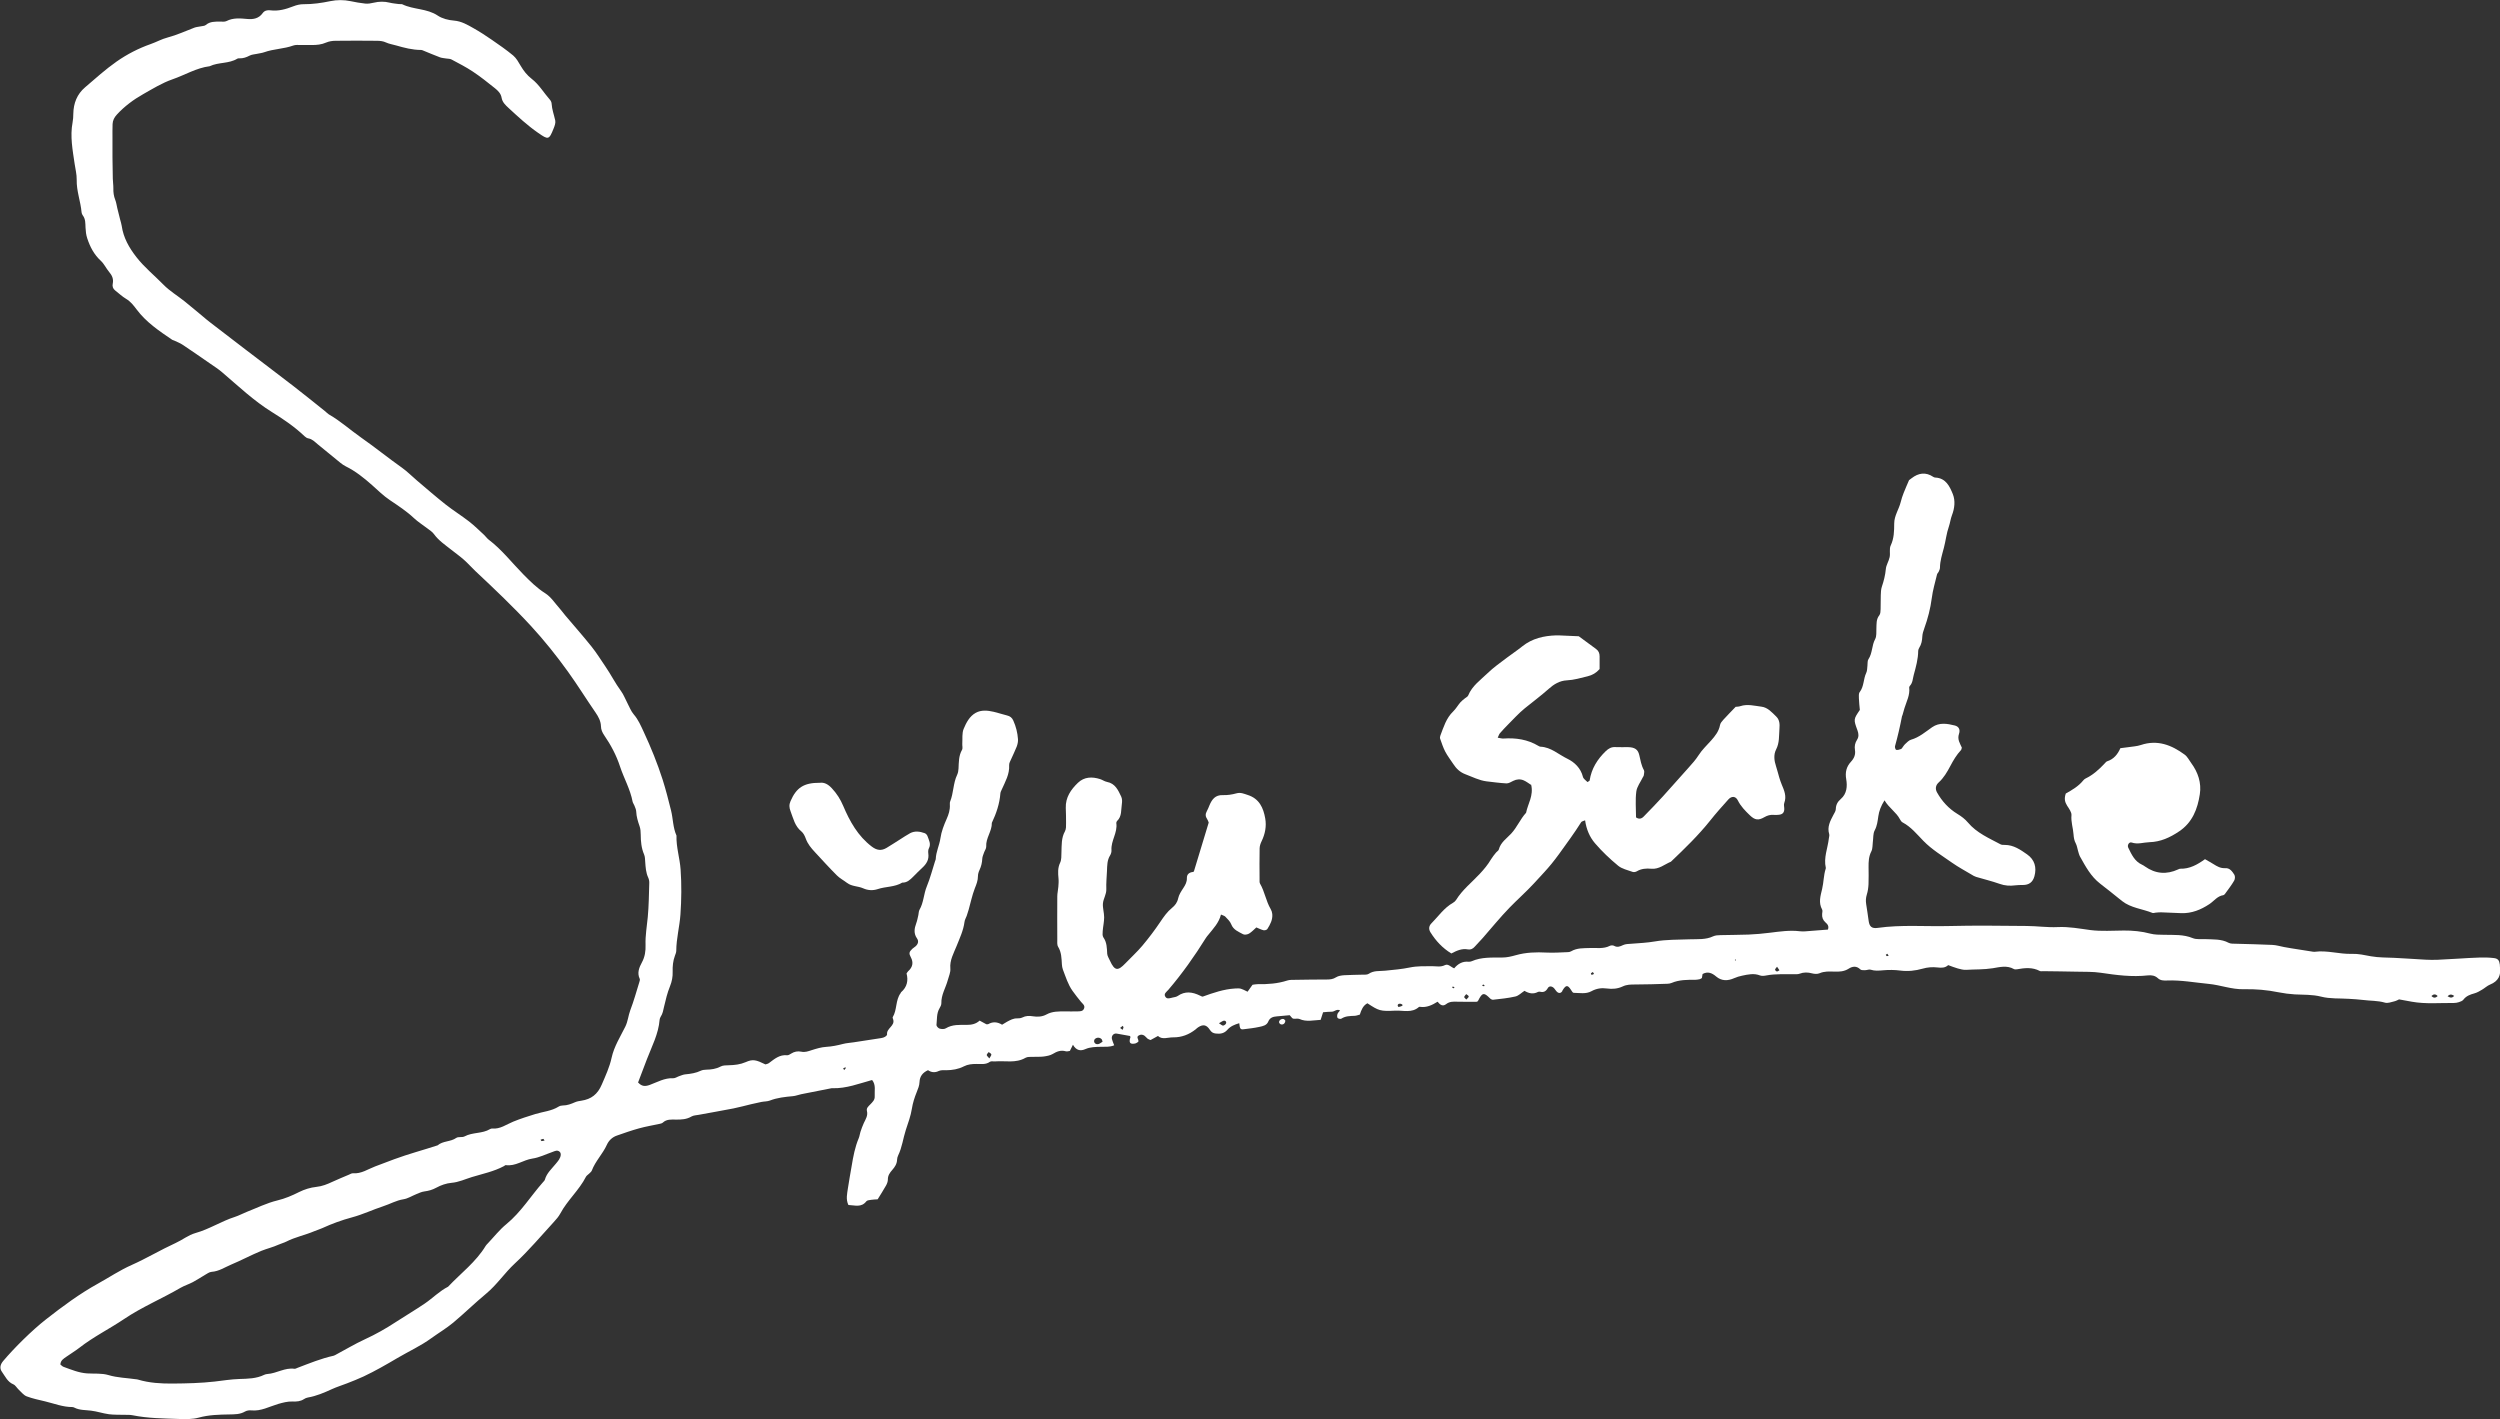 <?xml version="1.0" encoding="UTF-8"?>
<svg id="_レイヤー_2" data-name="レイヤー 2" xmlns="http://www.w3.org/2000/svg" viewBox="0 0 450.25 255.56">
  <rect x="0" y="0" width="450.25" height="255.56" fill="#333333" stroke="none"/>
  <defs>
    <style>
      .cls-1 {
        fill: #fff;
        stroke-width: 0px;
      }
    </style>
  </defs>
  <g id="_内容" data-name="内容">
    <g>
      <path class="cls-1" d="m114.94,194.97c.62.68,1.22.74,2.09.42,1.36-.5,2.67-1.28,4.22-1.2.35.02.72-.26,1.08-.38.36-.12.73-.29,1.1-.32.97-.09,1.91-.23,2.8-.66.28-.13.63-.17.94-.18.91-.02,1.77-.12,2.61-.57.42-.23,1-.21,1.51-.23,1.03-.03,2.02-.13,3.01-.56,1.29-.57,1.83-.43,3.56.41.18-.06.45-.1.64-.25.98-.73,1.9-1.54,3.27-1.4.22.02.49-.16.7-.29.58-.37,1.2-.49,1.85-.35.67.15,1.25-.08,1.87-.28.85-.27,1.73-.54,2.61-.59,1.04-.06,2.04-.27,3.04-.53.61-.16,1.26-.19,1.9-.29,1.65-.25,3.3-.5,4.95-.76.25-.04.51-.11.72-.24.16-.09.37-.3.35-.43-.13-1.12,1.5-1.52,1.09-2.73-.04-.12-.12-.29-.07-.37.81-1.33.47-3.04,1.42-4.32.04-.05.04-.13.09-.17,1.09-.94,1.32-2.13.98-3.38.14-.2.2-.32.29-.4q1.24-1.11.48-2.52c-.37-.67-.32-.97.27-1.52.19-.17.42-.3.61-.47.43-.4.58-.9.24-1.39-.64-.91-.49-1.8-.14-2.75.18-.48.26-.99.38-1.48.07-.31.05-.67.2-.93.76-1.31.75-2.84,1.32-4.22.61-1.47,1-3.03,1.49-4.55.04-.12.11-.24.12-.37.04-1.3.66-2.49.84-3.74.18-1.25.63-2.37,1.11-3.46.38-.85.64-1.66.59-2.58,0-.19-.02-.4.05-.58.63-1.55.53-3.28,1.26-4.81.16-.34.23-.74.25-1.12.06-1.16.02-2.31.63-3.38.17-.29.02-.75.05-1.13.06-.9-.08-1.88.25-2.66.46-1.1,1.05-2.26,2.17-2.88,1-.55,2.13-.44,3.21-.19.81.18,1.6.47,2.42.66.56.13.91.41,1.14.93.48,1.07.76,2.19.84,3.35.03.43-.07.9-.22,1.31-.3.78-.68,1.52-1.01,2.28-.15.35-.39.73-.36,1.09.09,1.63-.7,2.96-1.32,4.36-.1.23-.24.47-.26.72-.14,1.88-.74,3.62-1.54,5.31.04,1.51-1.11,2.73-1.01,4.27.02.35-.27.71-.39,1.07-.12.36-.3.73-.32,1.1-.03.72-.19,1.39-.5,2.05-.16.34-.28.74-.28,1.11,0,.8-.28,1.48-.57,2.21-.48,1.24-.74,2.56-1.11,3.85-.1.37-.22.74-.35,1.1-.13.36-.35.7-.39,1.07-.2,1.55-.86,2.93-1.43,4.36-.51,1.28-1.26,2.54-1.12,4.04.06.7-.27,1.37-.45,2.05-.37,1.41-1.22,2.69-1.17,4.22,0,.3-.17.62-.33.89-.56.94-.43,2-.55,3.01-.02.2.32.58.56.65.35.1.84.13,1.12-.05,1.18-.72,2.48-.62,3.76-.62.86,0,1.65-.14,2.33-.77.45.24.83.45,1.22.66.12-.01.27.02.37-.04q1.17-.67,2.46.12c.27-.16.58-.36.9-.54.57-.3,1.12-.62,1.81-.6.31.01.66-.03.93-.16.61-.31,1.23-.33,1.88-.22.85.14,1.72.09,2.46-.32,1.09-.6,2.23-.55,3.38-.56.71,0,1.42.03,2.12,0,.5-.01,1.1.05,1.3-.57.17-.51-.27-.8-.56-1.14-.53-.64-1.04-1.3-1.53-1.98-.83-1.16-1.23-2.53-1.74-3.84-.11-.29-.16-.63-.18-.94-.07-1.09-.07-2.17-.68-3.17-.21-.34-.15-.88-.15-1.33-.01-2.58-.02-5.16,0-7.74,0-.57.15-1.14.19-1.72.04-.5.08-1.01.03-1.51-.09-.97-.16-1.89.29-2.83.26-.54.22-1.25.24-1.89.05-1.28-.04-2.57.63-3.77.23-.41.2-1,.2-1.51.01-.9-.02-1.81-.05-2.71-.06-1.89.92-3.3,2.19-4.52,1.14-1.09,2.55-1.12,3.98-.67.43.13.81.43,1.25.51,1.49.28,2.01,1.49,2.56,2.64.18.38.19.89.12,1.32-.17,1.06.04,2.23-.87,3.09-.08.08-.14.24-.13.36.26,1.73-.99,3.18-.87,4.89.02.3-.08.66-.24.92-.55.87-.53,1.84-.57,2.8-.05,1.09-.16,2.19-.12,3.28.04.95-.54,1.73-.61,2.6-.06.82.22,1.65.22,2.48,0,.83-.2,1.66-.26,2.49-.03.38-.07.86.12,1.13.64.91.63,1.92.69,2.95.03.42.31.83.49,1.24.87,1.92,1.47,1.85,2.76.51,1.02-1.07,2.13-2.07,3.08-3.2,1.15-1.37,2.24-2.81,3.24-4.3.62-.92,1.23-1.8,2.09-2.5.55-.45.96-.96,1.12-1.73.14-.66.56-1.29.94-1.87.36-.55.65-1.08.63-1.77-.02-.7.42-1.03,1.09-1.11.11-.01.21-.14.18-.12.89-2.93,1.74-5.74,2.66-8.77-.03-.06-.11-.37-.28-.63-.33-.48-.34-.93-.05-1.44.19-.33.32-.7.47-1.05.45-1.07,1.05-1.88,2.41-1.83.82.03,1.66-.1,2.45-.32.76-.21,1.33.07,2.02.29,2.11.67,2.83,2.35,3.16,4.23.25,1.4-.02,2.81-.66,4.12-.19.39-.34.84-.35,1.26-.04,1.87-.02,3.74-.01,5.61,0,.26-.03.56.09.76.84,1.44,1.06,3.13,1.91,4.57.16.27.26.59.29.9.09,1.02-.37,1.88-.89,2.7-.1.16-.48.27-.68.22-.42-.1-.82-.31-1.3-.51-.43.38-.83.82-1.31,1.11-.29.17-.81.26-1.07.12-.82-.45-1.76-.78-2.15-1.81-.2-.52-.67-.94-1.06-1.36-.15-.16-.42-.21-.78-.38-.38,1.51-1.38,2.52-2.25,3.61-.16.2-.34.39-.47.61-2.04,3.27-4.26,6.42-6.77,9.35-.31.36-.92.71-.49,1.29.31.42.84.18,1.27.09.31-.07.66-.11.91-.28,1.33-.93,2.66-.74,4.02-.07.11.06.23.11.35.16.06.02.12.02.15.02,1.9-.69,3.79-1.34,5.8-1.46,1.03-.06,1.03-.03,2.27.58.28-.39.57-.8.89-1.25.29-.04.61-.11.92-.11,1.82.03,3.6-.09,5.35-.66.42-.14.89-.11,1.34-.12,1.93-.03,3.87-.06,5.8-.06.59,0,1.11-.06,1.64-.4.4-.26.96-.33,1.45-.37,1.09-.07,2.19-.06,3.29-.1.38-.01.85.04,1.13-.15.94-.64,1.98-.46,3-.57,1.47-.15,2.95-.27,4.39-.57,1.35-.28,2.69-.23,4.04-.24.76,0,1.52.2,2.28-.18.62-.31,1.06.32,1.69.57.64-.78,1.47-1.3,2.58-1.19.19.02.4-.02.57-.09,1.78-.78,3.66-.65,5.52-.67.84,0,1.62-.19,2.44-.42,1.79-.51,3.67-.57,5.55-.47,1.28.07,2.57-.04,3.85-.08.19,0,.39-.06.55-.15,1.06-.62,2.23-.55,3.38-.59,1.21-.05,2.45.2,3.61-.4.2-.1.55-.1.74,0,.6.34,1.07.13,1.63-.13.44-.21.99-.2,1.5-.24,1.4-.11,2.8-.17,4.2-.41,2.08-.36,4.23-.31,6.35-.39,1.41-.05,2.83.1,4.18-.54.39-.18.88-.2,1.32-.21,1.68-.05,3.35-.03,5.03-.1,1.28-.05,2.57-.17,3.85-.33,1.79-.22,3.58-.49,5.39-.27.32.04.64.04.96.02,1.39-.1,2.78-.22,4.11-.32.24-.66-.11-1-.44-1.29-.48-.43-.65-.93-.6-1.55.02-.25.11-.56,0-.76-.69-1.26-.3-2.45,0-3.73.28-1.17.26-2.43.63-3.6.02-.06.04-.13.03-.19-.42-1.83.35-3.54.55-5.31.03-.25.13-.54.06-.76-.4-1.31.19-2.38.76-3.47.18-.33.42-.69.43-1.04.02-.77.32-1.32.9-1.82,1.1-.94,1.19-2.32.98-3.53-.23-1.3.04-2.3.86-3.19.58-.63.84-1.29.71-2.11-.11-.67.01-1.27.38-1.84.34-.53.29-1.08.08-1.67-.74-2.01-.72-2.01.42-3.7-.06-.69-.15-1.39-.17-2.09-.01-.38-.06-.87.15-1.13.79-1.03.64-2.35,1.17-3.45.19-.38.16-.88.22-1.32.05-.38-.02-.85.17-1.13.75-1.11.59-2.49,1.22-3.64.28-.52.19-1.25.22-1.89.04-.83-.06-1.66.53-2.4.21-.26.21-.73.23-1.1.03-.84,0-1.68.03-2.51.02-.51.03-1.05.19-1.52.35-1.04.62-2.08.72-3.19.06-.73.54-1.42.69-2.16.14-.68-.1-1.5.19-2.09.61-1.29.62-2.6.63-3.96,0-1.4.85-2.55,1.17-3.86.14-.56.32-1.11.53-1.64.3-.77.64-1.52.97-2.3.14-.11.3-.22.45-.34,1.25-.97,2.55-1.17,3.92-.25.1.07.24.12.36.12,1.91.09,2.6,1.61,3.16,2.99.47,1.18.32,2.55-.16,3.79-.26.67-.33,1.38-.55,2.02-.45,1.27-.57,2.6-.91,3.87-.31,1.19-.69,2.33-.7,3.56,0,.24-.13.49-.23.73-.08.17-.26.31-.3.49-.34,1.42-.77,2.84-.95,4.29-.24,1.87-.71,3.65-1.34,5.41-.17.48-.34.98-.36,1.48-.03.73-.16,1.4-.55,2.02-.1.16-.18.36-.19.54-.01,1.5-.41,2.91-.8,4.34-.19.68-.17,1.4-.68,1.96-.08.09-.16.24-.14.35.16,1.33-.48,2.48-.85,3.68-.13.43-.25.86-.37,1.29-.02.06-.07.11-.08.18-.35,1.82-.76,3.62-1.26,5.4-.05.19.1.63.21.65.28.05.6-.04.87-.15.16-.06.25-.28.37-.43.12-.15.22-.33.36-.45.34-.29.67-.69,1.08-.8,1.47-.42,2.59-1.41,3.8-2.25,1.3-.9,2.71-.65,4.08-.31.72.18,1.02.74.76,1.5-.35,1,.18,1.74.51,2.49-.07.2-.07.36-.15.44-.8.85-1.38,1.84-1.92,2.86-.58,1.09-1.18,2.14-2.11,2.98-.56.5-.63,1.17-.3,1.77.89,1.6,2.12,2.94,3.67,3.88.74.45,1.37.92,1.91,1.56,1.58,1.88,3.79,2.81,5.88,3.93.21.11.5.1.76.1,1.58,0,2.82.87,4.02,1.71,1.35.95,1.75,2.34,1.31,3.94-.3,1.08-.98,1.57-2.1,1.57-.45,0-.9,0-1.34.06-.97.13-1.89.07-2.84-.27-1.38-.49-2.82-.83-4.22-1.25-.3-.09-.58-.26-.85-.43-1.16-.69-2.35-1.33-3.45-2.1-1.78-1.26-3.65-2.37-5.2-3.96-1.16-1.19-2.22-2.52-3.74-3.32-.21-.11-.37-.36-.48-.57-.67-1.28-1.95-2.01-2.78-3.41-.66,1.05-.98,1.95-1.11,2.85-.13.89-.21,1.73-.66,2.57-.31.58-.23,1.38-.33,2.08-.08.57-.02,1.21-.27,1.69-.47.91-.51,1.85-.5,2.82,0,1.03.04,2.07-.01,3.1-.03.63-.12,1.28-.31,1.88-.18.58-.2,1.12-.11,1.71.17,1.01.3,2.03.45,3.05.14.98.56,1.37,1.58,1.23,4.3-.61,8.63-.23,12.95-.34,4.64-.12,9.28-.05,13.92-.01,1.87.01,3.74.29,5.59.2,2.02-.1,3.95.28,5.92.54,1.97.25,3.99.09,5.99.08,1.62-.01,3.21.14,4.78.56.79.21,1.66.19,2.49.21,1.73.04,3.46-.1,5.15.6.68.28,1.53.14,2.3.18,1.41.07,2.83-.05,4.16.66.37.2.88.15,1.33.17,2.19.07,4.38.1,6.57.21.69.03,1.38.25,2.07.38.44.08.88.16,1.32.23,1.21.19,2.41.38,3.62.57.19.03.39.08.57.06,2.27-.31,4.47.45,6.73.37,1.14-.04,2.31.23,3.44.44,1.4.25,2.81.21,4.22.28,1.86.09,3.73.23,5.59.33.71.04,1.42.04,2.12.02,1.22-.05,2.44-.14,3.66-.2,1.35-.08,2.7-.17,4.05-.21.83-.02,1.67,0,2.49.1.73.09.97.43,1.06,1.17.02.13,0,.26.02.39.24,1.53-.28,2.61-1.77,3.21-.52.21-.96.64-1.46.93-.44.26-.89.53-1.38.66-.76.21-1.46.46-1.97,1.13-.17.23-.52.35-.81.45-.3.1-.63.15-.95.15-2.51-.03-5.03.22-7.53-.23-.69-.13-1.38-.25-2.3-.42-.14.06-.47.26-.84.35-.56.13-1.19.39-1.69.24-1.32-.39-2.66-.31-3.99-.49-.83-.11-1.67-.14-2.51-.2-1.67-.11-3.4.02-4.99-.39-1.6-.41-3.17-.32-4.76-.41-.96-.06-1.93-.18-2.88-.37-2.1-.43-4.21-.61-6.34-.56-2.15.05-4.18-.76-6.29-.96-2.5-.24-4.98-.71-7.5-.61-.6.02-1.17.02-1.64-.41-.52-.48-1.13-.58-1.8-.51-2.85.32-5.65-.05-8.47-.47-1.45-.22-2.95-.16-4.43-.2-2-.05-3.99-.06-5.99-.09-.19,0-.42.05-.57-.03-1.33-.71-2.72-.56-4.12-.31-.18.03-.42.04-.57-.05-1.24-.7-2.56-.34-3.78-.14-1.61.26-3.21.19-4.81.29-.5.03-1.02-.12-1.51-.25-.56-.15-1.09-.38-1.72-.6-.54.51-1.19.51-1.94.42-.88-.1-1.77-.04-2.67.22-1.29.37-2.64.52-4.02.34-1.01-.13-2.05-.14-3.07-.05-.78.07-1.52.14-2.28-.11-.27-.09-.63.09-.95.09-.3,0-.71.04-.88-.13-.69-.68-1.42-.58-2.11-.14-.82.53-1.7.56-2.6.53-.9-.03-1.78-.08-2.66.3-.37.16-.9.13-1.32.02-.78-.21-1.51-.23-2.27.06-.29.11-.64.09-.96.09-1.67.03-3.35-.1-5.01.22-.37.07-.82.13-1.15,0-1.09-.43-2.15-.18-3.21.04-.49.1-.99.25-1.44.45-1.15.51-2.26.54-3.25-.3-.75-.64-1.51-.96-2.44-.45-.05.27-.09.52-.13.73-.16.09-.26.17-.37.2-.25.05-.51.11-.76.11-1.48,0-2.95-.02-4.35.58-.23.1-.5.13-.76.14-1.92.06-3.85.13-5.77.13-.78,0-1.51,0-2.25.35-.89.42-1.86.51-2.84.37-.99-.14-1.9,0-2.79.49-1,.55-2.13.3-3.21.29-.16,0-.34-.33-.47-.53-.59-.93-.92-.91-1.53.1-.03.05-.04.12-.07.18-.23.33-.56.35-.83.15-.25-.18-.4-.49-.61-.72-.37-.4-.89-.46-1.13-.04-.35.61-.76.82-1.42.66-.12-.03-.27,0-.38.05-.82.43-1.61.27-2.41-.21-.57.37-1.06.89-1.63,1.02-1.3.3-2.65.43-3.98.58-.42.05-.66-.32-.95-.58-.75-.67-1.04-.58-1.58.36-.06.11-.11.23-.17.34-.03.05-.08.1-.21.25-1.12,0-2.34.03-3.56-.01-.72-.03-1.41-.05-2.02.43-.6.47-1.07.17-1.55-.43-.95.59-1.98,1.11-3.18.92-.06,0-.14,0-.18.03-1.27,1.14-2.83.59-4.25.66-2.74.14-2.97.02-5.03-1.33-.78.42-1.09,1.18-1.36,2.04-.29.07-.59.2-.9.22-.84.04-1.67.02-2.42.51-.15.1-.56.02-.68-.12-.12-.15-.1-.49-.03-.71.07-.22.28-.4.47-.65-.62-.33-1.01.25-1.5.23-.5-.01-1.01.06-1.56.1-.15.47-.28.87-.44,1.37-1.3.06-2.55.41-3.82-.16-.32-.14-.77.02-1.13-.06-.2-.05-.34-.33-.62-.62-.67.06-1.49.15-2.31.21-.68.05-1.26.22-1.55.93-.28.7-.98.83-1.59.96-.94.21-1.9.31-2.86.43-.57.07-.67-.08-.78-1.09-.82.24-1.57.54-2.13,1.18-.57.67-1.3.78-2.1.68-.47-.05-.79-.24-1.07-.68-.6-.92-1.22-1.01-2.09-.45-.16.1-.3.24-.45.37-1.2.95-2.54,1.47-4.09,1.45-.95-.01-1.92.47-2.71-.25-.53.29-.92.5-1.33.73-.18-.08-.38-.12-.52-.23-.2-.15-.35-.38-.55-.53-.34-.25-.72-.28-1.08-.05-.51.32.09.69-.06,1.13-.15.08-.36.27-.59.31-.92.17-1.15-.16-.82-1.15.02-.05-.05-.12-.09-.21-.78-.14-1.58-.3-2.39-.43-.55-.09-.99.4-.86.97.08.36.24.69.41,1.14-.84.35-1.62.25-2.36.27-.97.02-1.93.02-2.84.42-.88.39-1.64.24-2.23-.79-.22.45-.37.76-.55,1.11-.22.03-.49.13-.72.07-.89-.25-1.61.01-2.37.48-.47.28-1.08.38-1.64.46-.64.08-1.29.03-1.93.06-.45.02-.97-.04-1.33.17-1.75,1.02-3.65.5-5.48.65-.31.03-.71-.09-.93.07-.76.55-1.62.38-2.44.39-.79,0-1.53.06-2.25.43-.99.51-2.07.69-3.18.7-.45,0-.95-.05-1.33.13-.72.35-1.35.27-1.95-.14-.97.44-1.49,1.12-1.53,2.12-.02.66-.27,1.23-.51,1.84-.38.94-.7,1.93-.86,2.94-.21,1.35-.68,2.59-1.1,3.87-.49,1.52-.67,3.13-1.38,4.59-.11.23-.18.49-.19.74-.02.76-.4,1.34-.88,1.88-.43.49-.79.99-.78,1.71,0,.36-.15.76-.33,1.08-.47.84-.99,1.64-1.51,2.49-.42.03-.8.03-1.17.09-.3.05-.72.07-.87.27-.9,1.17-2.07.7-3.23.66-.49-1.04-.22-2.06-.08-3.05.19-1.33.45-2.65.67-3.98.28-1.71.6-3.41,1.28-5.02.15-.35.18-.75.3-1.11.18-.54.37-1.08.61-1.6.33-.7.77-1.33.56-2.18-.13-.51.27-.83.58-1.15.4-.42.86-.81.82-1.47-.06-1,.26-2.07-.47-2.95-2.37.65-4.64,1.55-7.11,1.48-.06,0-.13,0-.19,0-1.82.36-3.65.71-5.47,1.08-.5.1-.99.31-1.49.35-1.41.13-2.81.27-4.15.79-.47.18-1.02.15-1.52.25-.62.12-1.24.27-1.86.41-1.06.25-2.11.55-3.18.76-2.08.41-4.17.76-6.25,1.15-.44.08-.93.09-1.3.3-.89.53-1.83.57-2.8.56-.83-.01-1.69-.1-2.38.55-.13.12-.35.17-.53.21-1.25.27-2.52.48-3.75.82-1.35.37-2.67.84-3.99,1.3-.83.29-1.45.88-1.8,1.66-.74,1.64-2.07,2.94-2.71,4.64-.08.22-.33.39-.5.57-.18.18-.44.33-.55.54-1.23,2.42-3.34,4.23-4.62,6.62-.3.56-.74,1.06-1.17,1.53-2.31,2.51-4.51,5.15-7.01,7.46-1.85,1.71-3.23,3.83-5.17,5.44-2.03,1.68-3.92,3.54-5.94,5.23-1.23,1.02-2.63,1.85-3.93,2.79-1.92,1.4-4.08,2.38-6.12,3.58-2,1.18-3.99,2.33-6.09,3.32-.98.46-2,.85-3.01,1.25-.89.35-1.82.63-2.69,1.03-1.4.64-2.8,1.25-4.33,1.51-.25.04-.5.15-.71.29-.63.42-1.33.46-2.04.43-.91-.03-1.75.2-2.63.45-1.58.47-3.08,1.33-4.83,1.15-.37-.04-.81.03-1.12.21-.89.52-1.84.5-2.81.52-1.86.03-3.72.07-5.55.58-1.09.3-2.31.28-3.46.24-2.83-.1-5.67-.11-8.47-.68-.5-.1-1.03-.05-1.54-.07-.9-.03-1.81.01-2.7-.11-1.08-.15-2.12-.51-3.2-.64-1.02-.13-2.06-.06-3.01-.55-.11-.06-.25-.1-.37-.1-1.7,0-3.26-.63-4.88-1.02-1.12-.27-2.27-.5-3.34-.91-.56-.22-.98-.8-1.45-1.23-.32-.3-.56-.77-.94-.93-1.05-.44-1.46-1.43-2.05-2.25-.46-.63-.32-1.3.21-1.94,1.98-2.35,5.19-5.53,7.73-7.52,2.98-2.33,6.02-4.59,9.35-6.43,2.02-1.12,3.96-2.42,6.06-3.35,2.7-1.2,5.23-2.73,7.92-3.96,1.22-.55,2.28-1.43,3.59-1.8,2.48-.69,4.66-2.13,7.1-2.91.72-.23,1.4-.61,2.11-.89,1.84-.72,3.63-1.61,5.53-2.07,1.4-.34,2.64-.87,3.91-1.51.96-.48,2.05-.82,3.11-.93,1.06-.11,1.96-.48,2.88-.91.98-.46,1.99-.86,2.99-1.29.24-.1.49-.27.72-.25,1.51.12,2.7-.75,4.01-1.24,1.14-.43,2.27-.87,3.42-1.29,2.57-.95,5.22-1.65,7.82-2.5.96-.83,2.33-.61,3.36-1.34.37-.26,1.07-.04,1.49-.27,1.45-.78,3.19-.46,4.6-1.32.11-.06.25-.11.37-.1,1.45.14,2.56-.74,3.8-1.24,1.3-.53,2.64-.96,3.98-1.37,1.4-.43,2.91-.53,4.2-1.34.21-.13.49-.2.74-.2.8,0,1.51-.28,2.22-.59.35-.15.74-.22,1.12-.27,1.79-.27,2.94-1.15,3.69-2.92.68-1.59,1.4-3.12,1.77-4.83.44-2.01,1.57-3.78,2.47-5.6.47-.96.53-1.98.89-2.94.64-1.67,1.11-3.39,1.64-5.1.06-.18.13-.42.06-.56-.51-1.08-.09-2.06.39-2.95.55-1.01.7-2.07.66-3.17-.06-1.69.25-3.34.4-5,.19-2.05.21-4.11.27-6.17.01-.31-.06-.66-.19-.94-.42-.9-.47-1.86-.54-2.83-.03-.45-.03-.93-.2-1.33-.5-1.16-.6-2.36-.61-3.59,0-.51-.04-1.05-.21-1.52-.3-.86-.56-1.7-.6-2.62-.01-.37-.2-.74-.33-1.09-.09-.24-.27-.46-.32-.7-.42-2.23-1.56-4.19-2.26-6.31-.67-2.05-1.66-3.9-2.86-5.65-.34-.5-.57-1.01-.58-1.61-.03-.94-.45-1.71-.97-2.47-1.68-2.43-3.23-4.95-4.96-7.35-2.07-2.88-4.26-5.62-6.66-8.23-3.19-3.46-6.6-6.69-10.03-9.91-.7-.66-1.34-1.4-2.07-2.04-.72-.64-1.51-1.19-2.26-1.79-1.11-.88-2.29-1.66-3.14-2.84-.29-.4-.75-.69-1.16-1-.81-.63-1.7-1.17-2.44-1.87-1.32-1.24-2.82-2.22-4.32-3.23-1.17-.78-2.18-1.79-3.24-2.73-1.45-1.28-2.95-2.49-4.7-3.35-.34-.17-.66-.39-.96-.63-1.39-1.13-2.77-2.27-4.16-3.4-.49-.41-.93-.89-1.62-1.01-.24-.04-.49-.19-.66-.36-1.78-1.7-3.8-3.08-5.87-4.36-3.3-2.04-6.09-4.7-9.02-7.2-.68-.58-1.43-1.06-2.17-1.57-1.63-1.13-3.26-2.26-4.91-3.36-.47-.32-1.02-.52-1.54-.77-.12-.06-.25-.07-.36-.14-2.35-1.59-4.7-3.17-6.42-5.48-.55-.73-1.07-1.41-1.88-1.89-.71-.42-1.32-1.01-1.98-1.52-.4-.31-.53-.75-.43-1.21.18-.85-.12-1.49-.65-2.12-.54-.64-.89-1.45-1.5-2.01-1.23-1.13-1.95-2.53-2.45-4.07-.2-.6-.27-1.25-.3-1.89-.04-.77.02-1.55-.5-2.22-.11-.15-.19-.35-.21-.53-.17-1.98-.93-3.86-.88-5.88.02-.95-.23-1.91-.37-2.86-.36-2.48-.85-4.95-.37-7.48.1-.5.12-1.03.13-1.54.03-1.9.67-3.54,2.13-4.78,1.86-1.59,3.68-3.24,5.68-4.64,1.88-1.31,3.93-2.37,6.12-3.14,1.03-.36,2-.91,3.04-1.18,1.68-.44,3.24-1.17,4.85-1.78.35-.13.75-.15,1.13-.23.31-.07.7-.06.91-.25.77-.65,1.67-.6,2.57-.61.39,0,.83.07,1.15-.09,1.22-.63,2.48-.49,3.77-.38,1.06.1,2.06-.08,2.75-1.05.33-.47.85-.58,1.38-.51,1.46.19,2.8-.2,4.14-.72.59-.23,1.24-.39,1.87-.38,1.63.01,3.21-.22,4.79-.55,1.22-.25,2.43-.25,3.64,0,.88.18,1.77.35,2.66.44.5.05,1.02-.04,1.52-.16.96-.23,1.9-.25,2.87-.01.56.14,1.14.18,1.71.26.19.03.41-.04.58.04,2.02.98,4.42.72,6.37,2.03.82.55,1.92.82,2.92.9,1.36.11,2.44.76,3.54,1.38,1.12.63,2.19,1.33,3.25,2.06,1.32.91,2.65,1.83,3.88,2.85.57.48.96,1.2,1.35,1.86.53.9,1.14,1.69,1.98,2.34,1.34,1.03,2.18,2.52,3.29,3.77.16.18.29.46.3.7.06,1.04.43,2.01.65,3.01.1.45-.1,1-.29,1.46-.83,2.1-.97,2.05-2.79.79-1.92-1.33-3.61-2.9-5.31-4.47-.58-.54-1.13-1.04-1.27-1.86-.12-.75-.65-1.27-1.2-1.71-1.3-1.04-2.61-2.09-4-3.01-1.22-.81-2.54-1.48-3.83-2.17-.27-.14-.62-.12-.93-.17-.38-.07-.77-.08-1.13-.21-1.02-.38-2.01-.81-3.02-1.22-.12-.05-.25-.11-.37-.11-1.56,0-3.05-.39-4.54-.82-.61-.18-1.23-.26-1.83-.54-.44-.21-.99-.28-1.49-.29-2.52-.03-5.03-.03-7.55,0-.57,0-1.18.09-1.69.31-.86.38-1.73.46-2.64.45-.64-.01-1.29-.01-1.94,0-.45,0-.94-.06-1.35.09-1.7.62-3.54.6-5.24,1.21-.42.15-.87.19-1.31.29-.44.1-.92.11-1.3.31-.59.31-1.17.52-1.84.5-.13,0-.28-.01-.38.05-1.53.95-3.41.61-4.99,1.37-2.4.3-4.45,1.58-6.68,2.35-1.91.66-3.6,1.72-5.32,2.69-1.73.98-3.34,2.17-4.71,3.66-.47.51-.75,1.05-.78,1.71-.04.84-.01,1.67-.02,2.51,0,1.16-.01,2.31,0,3.47.01,1.29.03,2.57.06,3.86.01.58.11,1.16.1,1.74-.02.72.07,1.4.34,2.08.19.47.25,1,.37,1.5.17.68.34,1.36.51,2.04.09.37.23.74.28,1.12.31,2.16,1.32,3.94,2.66,5.66,1.44,1.85,3.25,3.3,4.86,4.95,1.11,1.14,2.53,1.98,3.78,2.98,1.36,1.09,2.68,2.22,4.02,3.33.25.2.5.4.76.6,2.09,1.61,4.18,3.22,6.28,4.82,2.86,2.19,5.74,4.35,8.6,6.56,1.93,1.49,3.83,3.04,5.74,4.56.2.16.37.37.59.5,2.07,1.18,3.84,2.79,5.78,4.15,2.53,1.77,4.92,3.71,7.44,5.49.94.67,1.75,1.51,2.64,2.26,1.72,1.46,3.42,2.94,5.19,4.34,1.36,1.07,2.84,1.99,4.21,3.05.97.75,1.84,1.62,2.74,2.45.28.26.5.6.8.83,2.38,1.8,4.19,4.17,6.26,6.27,1.22,1.23,2.42,2.44,3.93,3.39,1.05.66,1.78,1.83,2.64,2.79.34.38.64.81.97,1.2,1.58,1.87,3.2,3.7,4.73,5.61.92,1.15,1.69,2.41,2.52,3.62.98,1.43,1.75,2.98,2.78,4.38.49.66.78,1.47,1.17,2.2.36.68.64,1.44,1.13,2.01.82.95,1.29,2.06,1.8,3.16,1.3,2.79,2.46,5.65,3.4,8.58.58,1.83,1.06,3.71,1.52,5.57.37,1.49.33,3.08.98,4.52-.07,2.08.6,4.07.74,6.11.19,2.69.16,5.42-.03,8.12-.15,2.17-.74,4.3-.75,6.5,0,.31-.14.63-.25.93-.34.92-.43,1.88-.4,2.85.03.91-.13,1.76-.48,2.63-.48,1.18-.78,2.44-1.07,3.68-.14.63-.24,1.26-.61,1.81-.1.16-.17.36-.19.54-.2,2.54-1.39,4.77-2.28,7.09-.52,1.37-1.04,2.74-1.62,4.26ZM10.88,245.75c.17.13.34.34.57.42,1.38.5,2.75,1.08,4.24,1.18,1.28.08,2.64-.06,3.84.3,1.63.49,3.28.51,4.92.75.13.02.26.02.38.06,2.06.62,4.19.74,6.31.72,2.51-.02,5.03-.08,7.52-.36,1.47-.17,2.92-.41,4.41-.46,1.54-.05,3.09-.05,4.53-.76.17-.08.37-.13.56-.14,1.67-.11,3.14-1.19,4.88-.94.17.02.36-.11.54-.17,2.14-.81,4.26-1.69,6.5-2.18.18-.04.35-.16.52-.25,1.69-.9,3.34-1.89,5.07-2.69,1.99-.91,3.85-1.97,5.68-3.17,1.7-1.11,3.46-2.14,5.15-3.29,1.43-.97,2.64-2.24,4.2-3.03,2.29-2.43,5.02-4.45,6.78-7.37.1-.16.25-.3.38-.44,1.11-1.17,2.11-2.46,3.35-3.47,2.63-2.16,4.38-5.05,6.59-7.55.13-.14.29-.29.34-.47.33-1.17,1.23-1.94,1.95-2.83.2-.25.42-.49.59-.76.38-.6.41-1.16.11-1.42-.43-.37-.85-.12-1.27.03-1.21.42-2.39,1.02-3.64,1.2-1.64.24-3.04,1.43-4.79,1.18-.1-.01-.22.12-.33.18-1.81.97-3.83,1.38-5.77,1.97-1.21.37-2.36.93-3.68,1.04-.93.08-1.9.42-2.72.87-.71.39-1.4.58-2.17.68-.5.06-.97.3-1.45.49-.77.31-1.52.8-2.31.92-1.3.2-2.41.86-3.63,1.25-1.89.62-3.7,1.49-5.61,2-1.87.5-3.66,1.16-5.41,1.96-.46.21-.96.35-1.43.55-1.64.7-3.41,1.04-5.01,1.86-.45.23-.96.35-1.42.56-.99.45-2.06.7-3.06,1.1-1.84.75-3.6,1.71-5.43,2.47-1.16.49-2.23,1.23-3.56,1.32-.41.03-.81.34-1.2.56-.72.42-1.41.89-2.15,1.28-.73.39-1.55.64-2.26,1.05-3.32,1.94-6.89,3.42-10.1,5.58-2.66,1.79-5.55,3.22-8.09,5.2-.76.59-1.59,1.08-2.38,1.64-.46.33-.99.61-1.05,1.37Zm187.69-58.15c-.08-.23-.09-.37-.17-.45-.34-.33-.84-.36-1.21-.02-.11.1-.17.35-.13.5.1.36.43.49.76.41.28-.07.51-.29.75-.43Zm20.97-3.31c.39.24.59.45.75.42.2-.03.46-.22.53-.41.1-.26-.11-.51-.38-.48-.24.03-.46.22-.9.46Zm44.54-4.27c.19-.22.44-.39.44-.55,0-.15-.29-.29-.45-.43-.13.17-.31.32-.37.52-.03.08.19.24.38.46Zm-85.9,10.61c.19-.36.4-.57.36-.74-.04-.16-.31-.27-.48-.41-.13.18-.34.35-.35.53,0,.15.23.31.48.62Zm141.87-16.53c-.19.27-.37.41-.36.54.01.12.21.31.34.32.14.01.3-.14.45-.22-.12-.18-.25-.36-.44-.64Zm-67.45,6.87c-.1-.06-.19-.16-.3-.18-.25-.04-.52-.06-.58.28-.01.09.13.3.17.29.23-.04.45-.12.66-.21.03-.01.03-.12.04-.18Zm34.48-5.57c-.09-.15-.14-.24-.2-.34-.13.08-.27.14-.36.25-.03.03.11.27.14.27.14-.03.28-.11.42-.17Zm150.82,3.98c.37.39.74.39,1.12.01-.37-.4-.74-.38-1.12-.01Zm2.91.05c.41.23.76.41,1.19-.07-.4-.26-.75-.39-1.19.07Zm-238.63,6.04c.05-.12.14-.27.16-.43.01-.09-.09-.19-.14-.29-.16.13-.31.25-.47.38.08.06.17.13.45.35Zm137.45-13.51c.06.08.11.22.19.24.1.02.22-.05.33-.08-.08-.12-.17-.24-.25-.36-.09.07-.18.13-.27.2Zm-187.6,20.77c.12-.14.22-.25.31-.37.01-.02-.07-.14-.07-.14-.14.05-.28.12-.42.18.05.09.09.17.18.33Zm-53.95,12.68c-.11-.14-.19-.31-.24-.3-.17.02-.33.1-.49.16.07.09.13.24.2.24.17,0,.34-.06.54-.1Zm214.45-32.4s.1-.05.11-.08c.02-.04,0-.1-.01-.15l-.19.11s.06.08.1.12Zm-45.61,4.5c.12.05.23.1.35.12.03,0,.08-.09.11-.14-.08-.06-.16-.17-.24-.17-.07,0-.14.12-.22.19Zm-4.95.3c-.11-.05-.2-.11-.31-.13-.04,0-.09.08-.14.12.08.07.15.18.24.2.05.01.14-.12.21-.19Z"/>
      <path class="cls-1" d="m275.72,141.34c-.43-.27-.84-.6-1.31-.8-.61-.26-1.25-.22-1.87.09-.4.2-.84.48-1.24.46-1.2-.07-2.4-.23-3.58-.37-1.3-.16-2.55-.81-3.81-1.28-.94-.35-1.63-1-2.17-1.84-.49-.75-1.05-1.46-1.46-2.25-.38-.73-.63-1.53-.91-2.31-.06-.16-.02-.39.04-.56.59-1.54,1.05-3.14,2.3-4.34.5-.48.85-1.12,1.31-1.65.24-.28.55-.5.84-.74.19-.16.48-.28.56-.49.71-1.75,2.24-2.8,3.52-4.04,1.05-1.02,2.26-1.86,3.43-2.75.92-.7,1.89-1.33,2.79-2.06,1.8-1.44,3.9-1.91,6.13-1.98.13,0,.26,0,.39,0,1.22.05,2.44.11,3.66.16,1.04.76,2.07,1.54,3.11,2.29.47.34.64.78.64,1.33,0,.77,0,1.54,0,2.29-.62.7-1.3,1.09-2.16,1.3-1.24.3-2.45.67-3.74.73-1.28.06-2.35.71-3.25,1.52-1.39,1.24-2.89,2.35-4.33,3.52-1.09.89-2.04,1.95-3.03,2.94-.5.5-.98,1.02-1.45,1.56-.15.17-.21.41-.39.79.45.07.75.17,1.04.15,2.23-.15,4.35.16,6.3,1.33.11.07.24.13.36.14,1.9.08,3.26,1.41,4.85,2.17,1.28.62,2.41,1.69,2.8,3.27.09.36.54.63.82.93.21-.15.38-.21.39-.3.32-2.12,1.39-3.81,2.9-5.27.49-.47,1.01-.77,1.71-.73.77.04,1.55,0,2.32.01,1.15.03,1.76.38,2,1.41.22.94.36,1.87.84,2.73.13.23.01.62-.02.94-.01.12-.12.23-.17.34-.41.86-1.07,1.69-1.18,2.58-.2,1.52-.05,3.07-.05,4.65.51.36.97.27,1.37-.14,1.17-1.2,2.34-2.4,3.46-3.63,1.56-1.71,3.08-3.47,4.63-5.18.65-.72,1.28-1.42,1.81-2.25.61-.97,1.48-1.77,2.25-2.64.73-.82,1.4-1.66,1.61-2.8.06-.34.35-.67.6-.95.69-.76,1.42-1.49,2.21-2.32.21-.03.55-.02.84-.12,1.28-.43,2.55-.06,3.8.09,1.13.13,1.9,1.03,2.68,1.79.62.61.63,1.4.57,2.17-.1,1.27.03,2.54-.61,3.77-.47.92-.34,2.01,0,3.02.22.67.38,1.35.58,2.02.13.42.27.84.44,1.25.45,1.07.91,2.11.46,3.32-.13.33.02.76,0,1.15-.03.61-.33.91-.97.98-.32.03-.65.05-.97.02-.6-.04-1.1.1-1.64.41-1.09.63-1.71.53-2.6-.32-.83-.8-1.65-1.62-2.18-2.69-.38-.78-1.11-.84-1.71-.18-1.12,1.24-2.23,2.49-3.27,3.8-2.14,2.68-4.59,5.05-7.07,7.41-1.16.48-2.15,1.4-3.54,1.27-.9-.09-1.8-.02-2.62.47-.2.12-.53.17-.74.1-.9-.33-1.93-.54-2.63-1.13-1.48-1.22-2.9-2.57-4.15-4.03-.95-1.11-1.55-2.49-1.78-4.13-.32.14-.61.18-.71.34-.61.98-1.26,1.92-1.92,2.86-3.44,4.85-3.48,4.8-6.61,8.19-1.4,1.51-2.93,2.86-4.36,4.33-1.7,1.75-3.24,3.66-4.85,5.49-.47.53-.97,1.03-1.44,1.56-.33.37-.73.57-1.2.48-1.08-.21-2.01.21-3,.73-1.59-.97-2.8-2.27-3.76-3.81-.34-.54-.31-1.13.16-1.6,1.26-1.27,2.28-2.8,3.89-3.71.22-.12.43-.31.56-.51,1.13-1.84,2.83-3.16,4.27-4.71.75-.8,1.45-1.64,2.01-2.59.26-.44.59-.83.91-1.23.16-.2.46-.35.51-.57.33-1.28,1.41-1.98,2.22-2.85,1.07-1.15,1.64-2.62,2.69-3.76.31-1.61,1.39-3.07.91-5.07Z"/>
      <path class="cls-1" d="m372.09,142.89c1.14-.64,2.25-1.29,3.08-2.31.12-.15.27-.29.44-.37,1.36-.65,2.45-1.65,3.46-2.73.13-.14.27-.32.43-.37,1.19-.38,1.9-1.27,2.38-2.36.53-.07.97-.11,1.41-.18.76-.12,1.55-.15,2.27-.39,3-1.01,5.55,0,7.91,1.74.49.36.79,1,1.17,1.51,1.23,1.67,1.86,3.57,1.55,5.6-.4,2.65-1.32,5.08-3.71,6.69-1.64,1.11-3.35,1.9-5.35,1.96-1.07.03-2.12.44-3.22.06-.44-.15-.84.46-.61.93.59,1.21,1.14,2.46,2.49,3.07.18.08.34.18.5.3,1.9,1.35,3.9,1.51,6,.54.12-.05.24-.13.36-.12,1.7.05,3.09-.73,4.47-1.72.52.3,1.02.57,1.5.87.66.42,1.31.8,2.14.75.84-.06,1.27.6,1.64,1.17.17.26.14.8-.03,1.08-.48.83-1.08,1.59-1.64,2.37-.07.1-.19.22-.3.24-1.1.16-1.69,1.07-2.53,1.62-1.51,1-3.18,1.69-5.06,1.62-1.22-.04-2.44-.11-3.66-.15-.32-.01-.64.04-.95.06-.19.02-.41.11-.57.05-1.82-.74-3.88-.88-5.49-2.15-1.31-1.04-2.6-2.11-3.93-3.12-1.68-1.29-2.63-3.1-3.63-4.88-.18-.33-.26-.72-.37-1.08-.13-.43-.18-.89-.39-1.28-.29-.53-.37-1.08-.41-1.66-.08-1.14-.48-2.23-.37-3.42.05-.55-.44-1.18-.78-1.72-.41-.65-.56-1.28-.24-2.2Z"/>
      <path class="cls-1" d="m147.6,140.99c.83-.14,1.54.25,2.22.98.89.96,1.54,1.98,2.05,3.19,1.18,2.78,2.64,5.41,5.14,7.31.91.69,1.72.79,2.65.24.83-.49,1.63-1.03,2.45-1.54.6-.37,1.18-.78,1.8-1.11.85-.45,1.75-.32,2.62-.01.21.07.44.32.51.53.24.71.68,1.4.25,2.21-.14.26-.14.64-.1.95.15,1.08-.33,1.85-1.08,2.54-.57.52-1.11,1.08-1.65,1.62-.55.55-1.11,1.09-1.97,1.06-1.35.83-2.97.68-4.42,1.17-.84.28-1.74.25-2.63-.15-.92-.41-2.03-.31-2.89-.97-.61-.47-1.32-.83-1.85-1.37-1.36-1.36-2.65-2.79-3.96-4.2-.66-.71-1.27-1.44-1.61-2.38-.17-.47-.42-1.01-.79-1.31-1.19-.95-1.46-2.34-1.96-3.64-.25-.64-.29-1.19,0-1.84,1.05-2.41,2.38-3.3,5.24-3.29Z"/>
      <path class="cls-1" d="m231.49,183.82c-.03.49-.36.77-.79.67-.14-.03-.33-.23-.34-.37-.03-.35.38-.66.79-.6.14.02.25.21.34.29Z"/>
    </g>
  </g>
</svg>